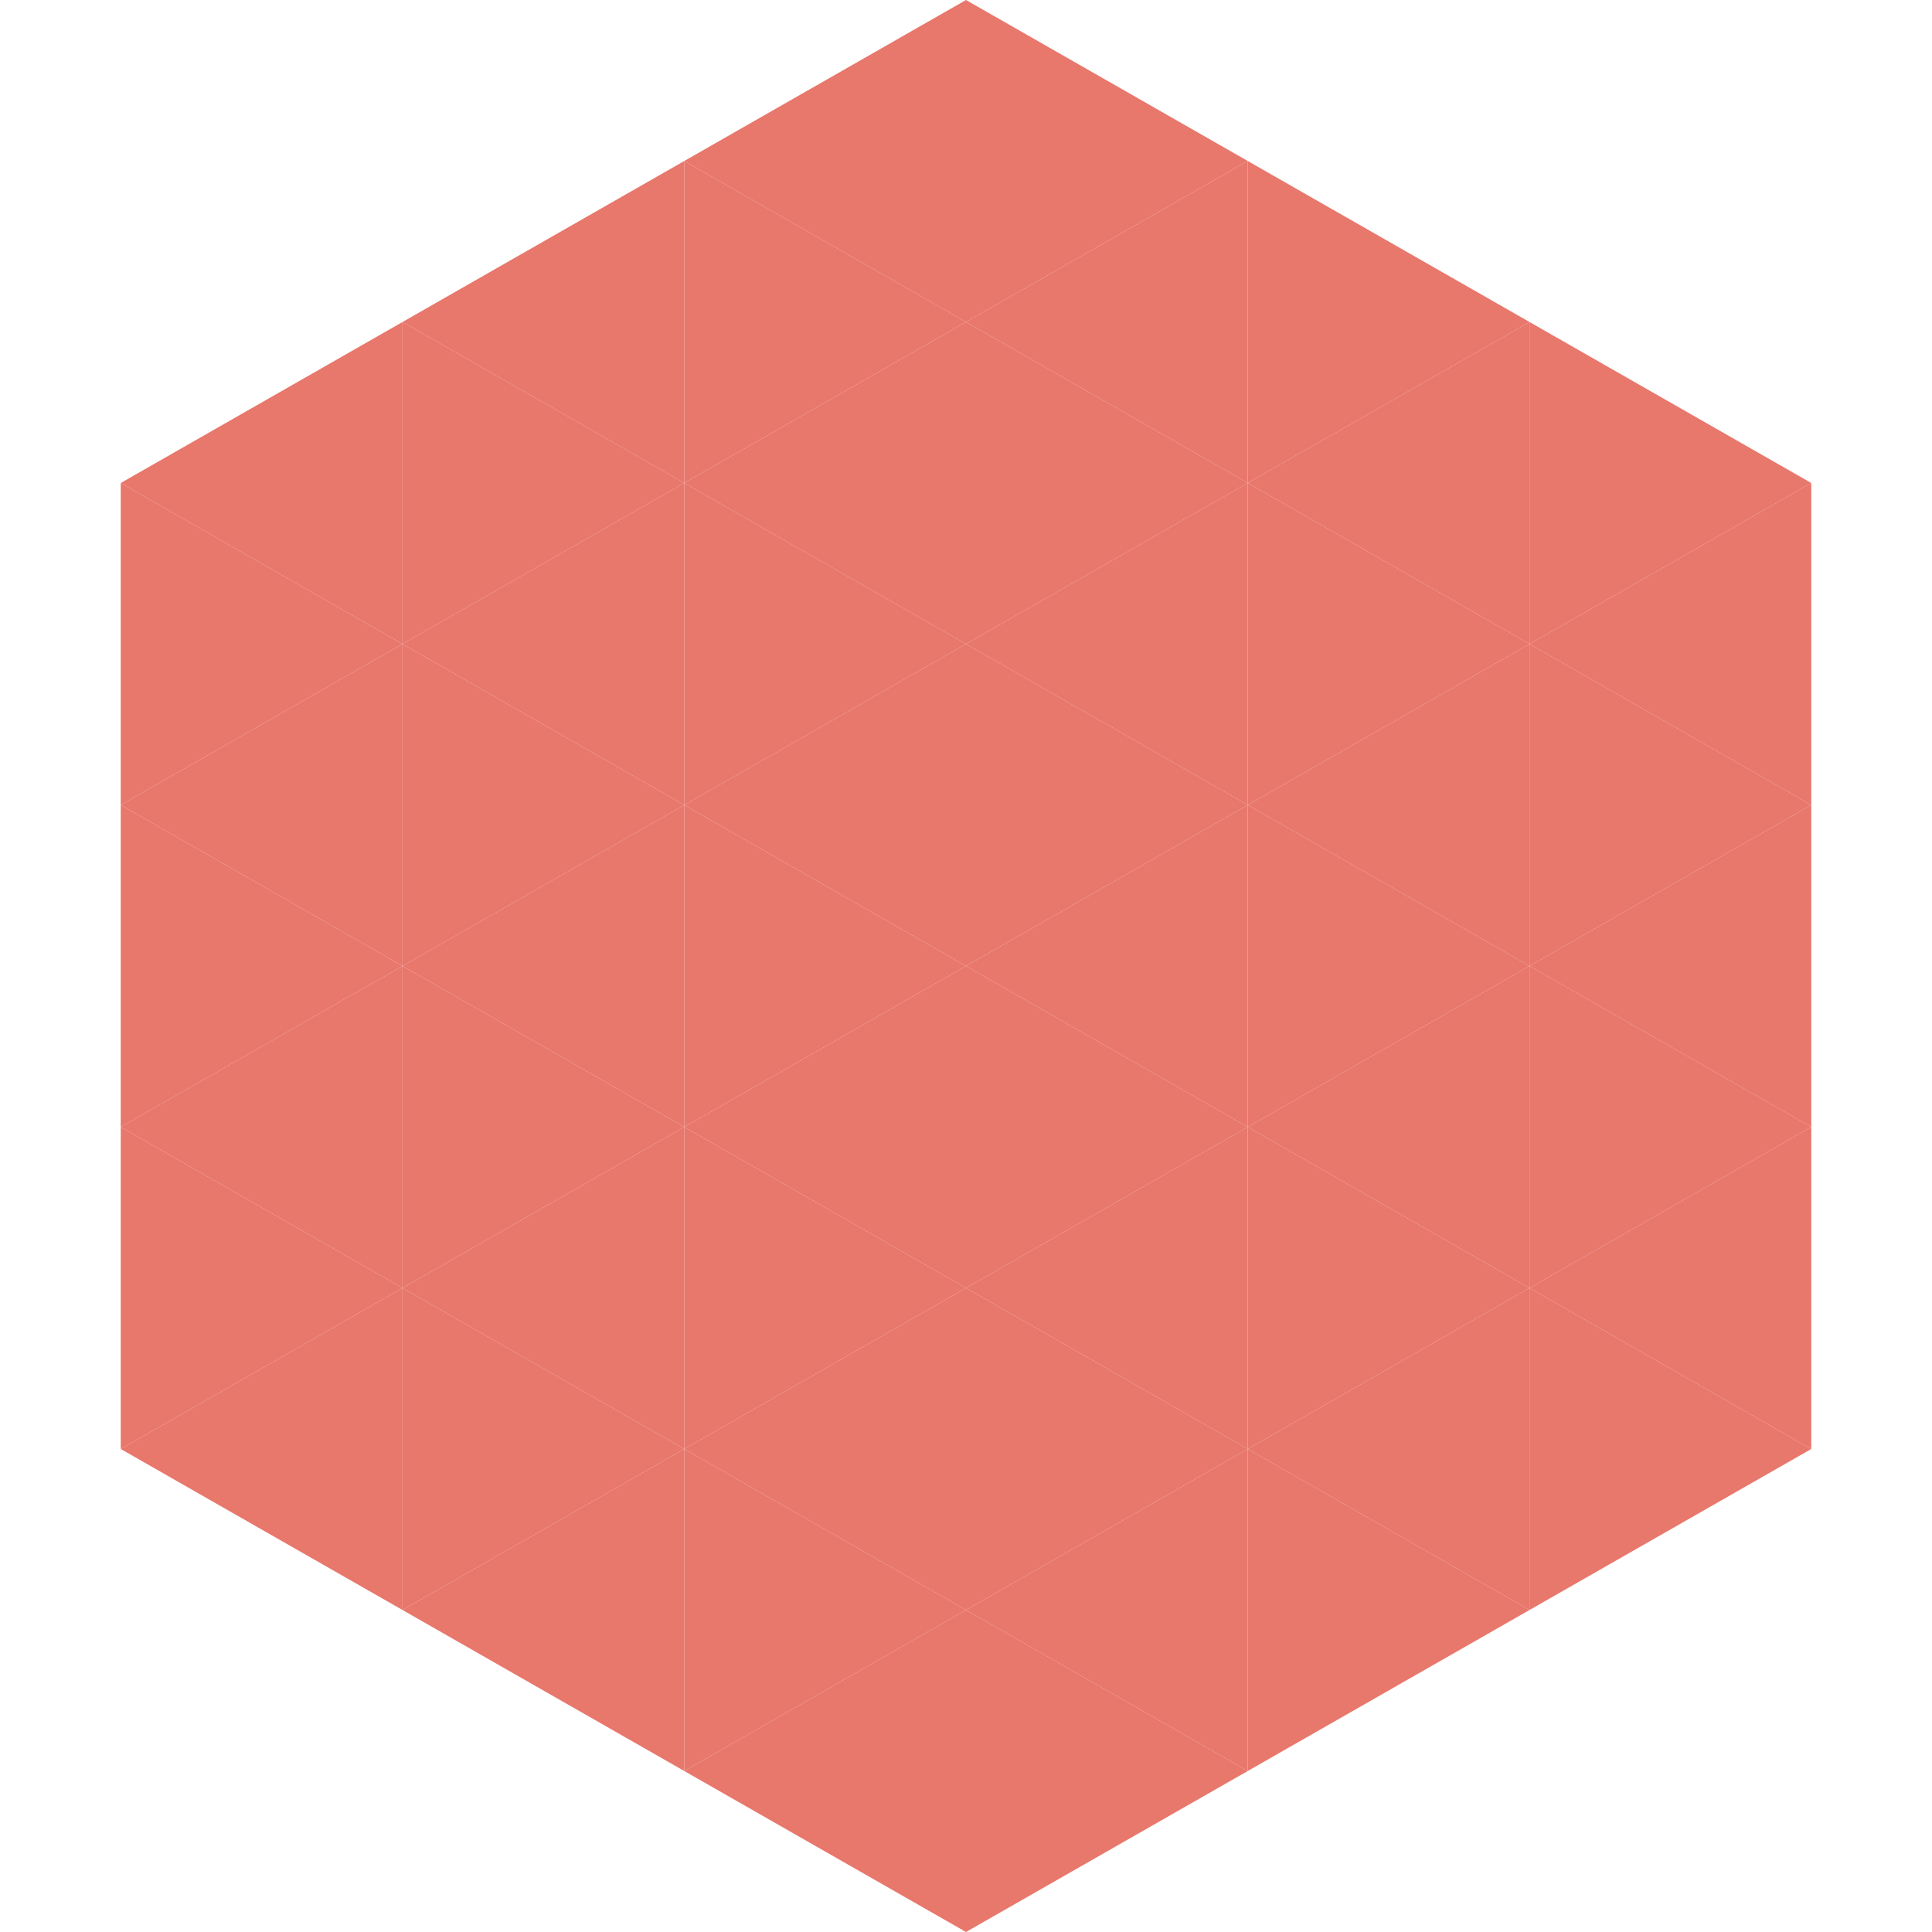 <?xml version="1.0"?>
<!-- Generated by SVGo -->
<svg width="240" height="240"
     xmlns="http://www.w3.org/2000/svg"
     xmlns:xlink="http://www.w3.org/1999/xlink">
<polygon points="50,40 15,60 50,80" style="fill:rgb(232,119,108)" />
<polygon points="190,40 225,60 190,80" style="fill:rgb(232,119,108)" />
<polygon points="15,60 50,80 15,100" style="fill:rgb(232,119,108)" />
<polygon points="225,60 190,80 225,100" style="fill:rgb(232,119,108)" />
<polygon points="50,80 15,100 50,120" style="fill:rgb(232,119,108)" />
<polygon points="190,80 225,100 190,120" style="fill:rgb(232,119,108)" />
<polygon points="15,100 50,120 15,140" style="fill:rgb(232,119,108)" />
<polygon points="225,100 190,120 225,140" style="fill:rgb(232,119,108)" />
<polygon points="50,120 15,140 50,160" style="fill:rgb(232,119,108)" />
<polygon points="190,120 225,140 190,160" style="fill:rgb(232,119,108)" />
<polygon points="15,140 50,160 15,180" style="fill:rgb(232,119,108)" />
<polygon points="225,140 190,160 225,180" style="fill:rgb(232,119,108)" />
<polygon points="50,160 15,180 50,200" style="fill:rgb(232,119,108)" />
<polygon points="190,160 225,180 190,200" style="fill:rgb(232,119,108)" />
<polygon points="15,180 50,200 15,220" style="fill:rgb(255,255,255); fill-opacity:0" />
<polygon points="225,180 190,200 225,220" style="fill:rgb(255,255,255); fill-opacity:0" />
<polygon points="50,0 85,20 50,40" style="fill:rgb(255,255,255); fill-opacity:0" />
<polygon points="190,0 155,20 190,40" style="fill:rgb(255,255,255); fill-opacity:0" />
<polygon points="85,20 50,40 85,60" style="fill:rgb(232,119,108)" />
<polygon points="155,20 190,40 155,60" style="fill:rgb(232,119,108)" />
<polygon points="50,40 85,60 50,80" style="fill:rgb(232,119,108)" />
<polygon points="190,40 155,60 190,80" style="fill:rgb(232,119,108)" />
<polygon points="85,60 50,80 85,100" style="fill:rgb(232,119,108)" />
<polygon points="155,60 190,80 155,100" style="fill:rgb(232,119,108)" />
<polygon points="50,80 85,100 50,120" style="fill:rgb(232,119,108)" />
<polygon points="190,80 155,100 190,120" style="fill:rgb(232,119,108)" />
<polygon points="85,100 50,120 85,140" style="fill:rgb(232,119,108)" />
<polygon points="155,100 190,120 155,140" style="fill:rgb(232,119,108)" />
<polygon points="50,120 85,140 50,160" style="fill:rgb(232,119,108)" />
<polygon points="190,120 155,140 190,160" style="fill:rgb(232,119,108)" />
<polygon points="85,140 50,160 85,180" style="fill:rgb(232,119,108)" />
<polygon points="155,140 190,160 155,180" style="fill:rgb(232,119,108)" />
<polygon points="50,160 85,180 50,200" style="fill:rgb(232,119,108)" />
<polygon points="190,160 155,180 190,200" style="fill:rgb(232,119,108)" />
<polygon points="85,180 50,200 85,220" style="fill:rgb(232,119,108)" />
<polygon points="155,180 190,200 155,220" style="fill:rgb(232,119,108)" />
<polygon points="120,0 85,20 120,40" style="fill:rgb(232,119,108)" />
<polygon points="120,0 155,20 120,40" style="fill:rgb(232,119,108)" />
<polygon points="85,20 120,40 85,60" style="fill:rgb(232,119,108)" />
<polygon points="155,20 120,40 155,60" style="fill:rgb(232,119,108)" />
<polygon points="120,40 85,60 120,80" style="fill:rgb(232,119,108)" />
<polygon points="120,40 155,60 120,80" style="fill:rgb(232,119,108)" />
<polygon points="85,60 120,80 85,100" style="fill:rgb(232,119,108)" />
<polygon points="155,60 120,80 155,100" style="fill:rgb(232,119,108)" />
<polygon points="120,80 85,100 120,120" style="fill:rgb(232,119,108)" />
<polygon points="120,80 155,100 120,120" style="fill:rgb(232,119,108)" />
<polygon points="85,100 120,120 85,140" style="fill:rgb(232,119,108)" />
<polygon points="155,100 120,120 155,140" style="fill:rgb(232,119,108)" />
<polygon points="120,120 85,140 120,160" style="fill:rgb(232,119,108)" />
<polygon points="120,120 155,140 120,160" style="fill:rgb(232,119,108)" />
<polygon points="85,140 120,160 85,180" style="fill:rgb(232,119,108)" />
<polygon points="155,140 120,160 155,180" style="fill:rgb(232,119,108)" />
<polygon points="120,160 85,180 120,200" style="fill:rgb(232,119,108)" />
<polygon points="120,160 155,180 120,200" style="fill:rgb(232,119,108)" />
<polygon points="85,180 120,200 85,220" style="fill:rgb(232,119,108)" />
<polygon points="155,180 120,200 155,220" style="fill:rgb(232,119,108)" />
<polygon points="120,200 85,220 120,240" style="fill:rgb(232,119,108)" />
<polygon points="120,200 155,220 120,240" style="fill:rgb(232,119,108)" />
<polygon points="85,220 120,240 85,260" style="fill:rgb(255,255,255); fill-opacity:0" />
<polygon points="155,220 120,240 155,260" style="fill:rgb(255,255,255); fill-opacity:0" />
</svg>
